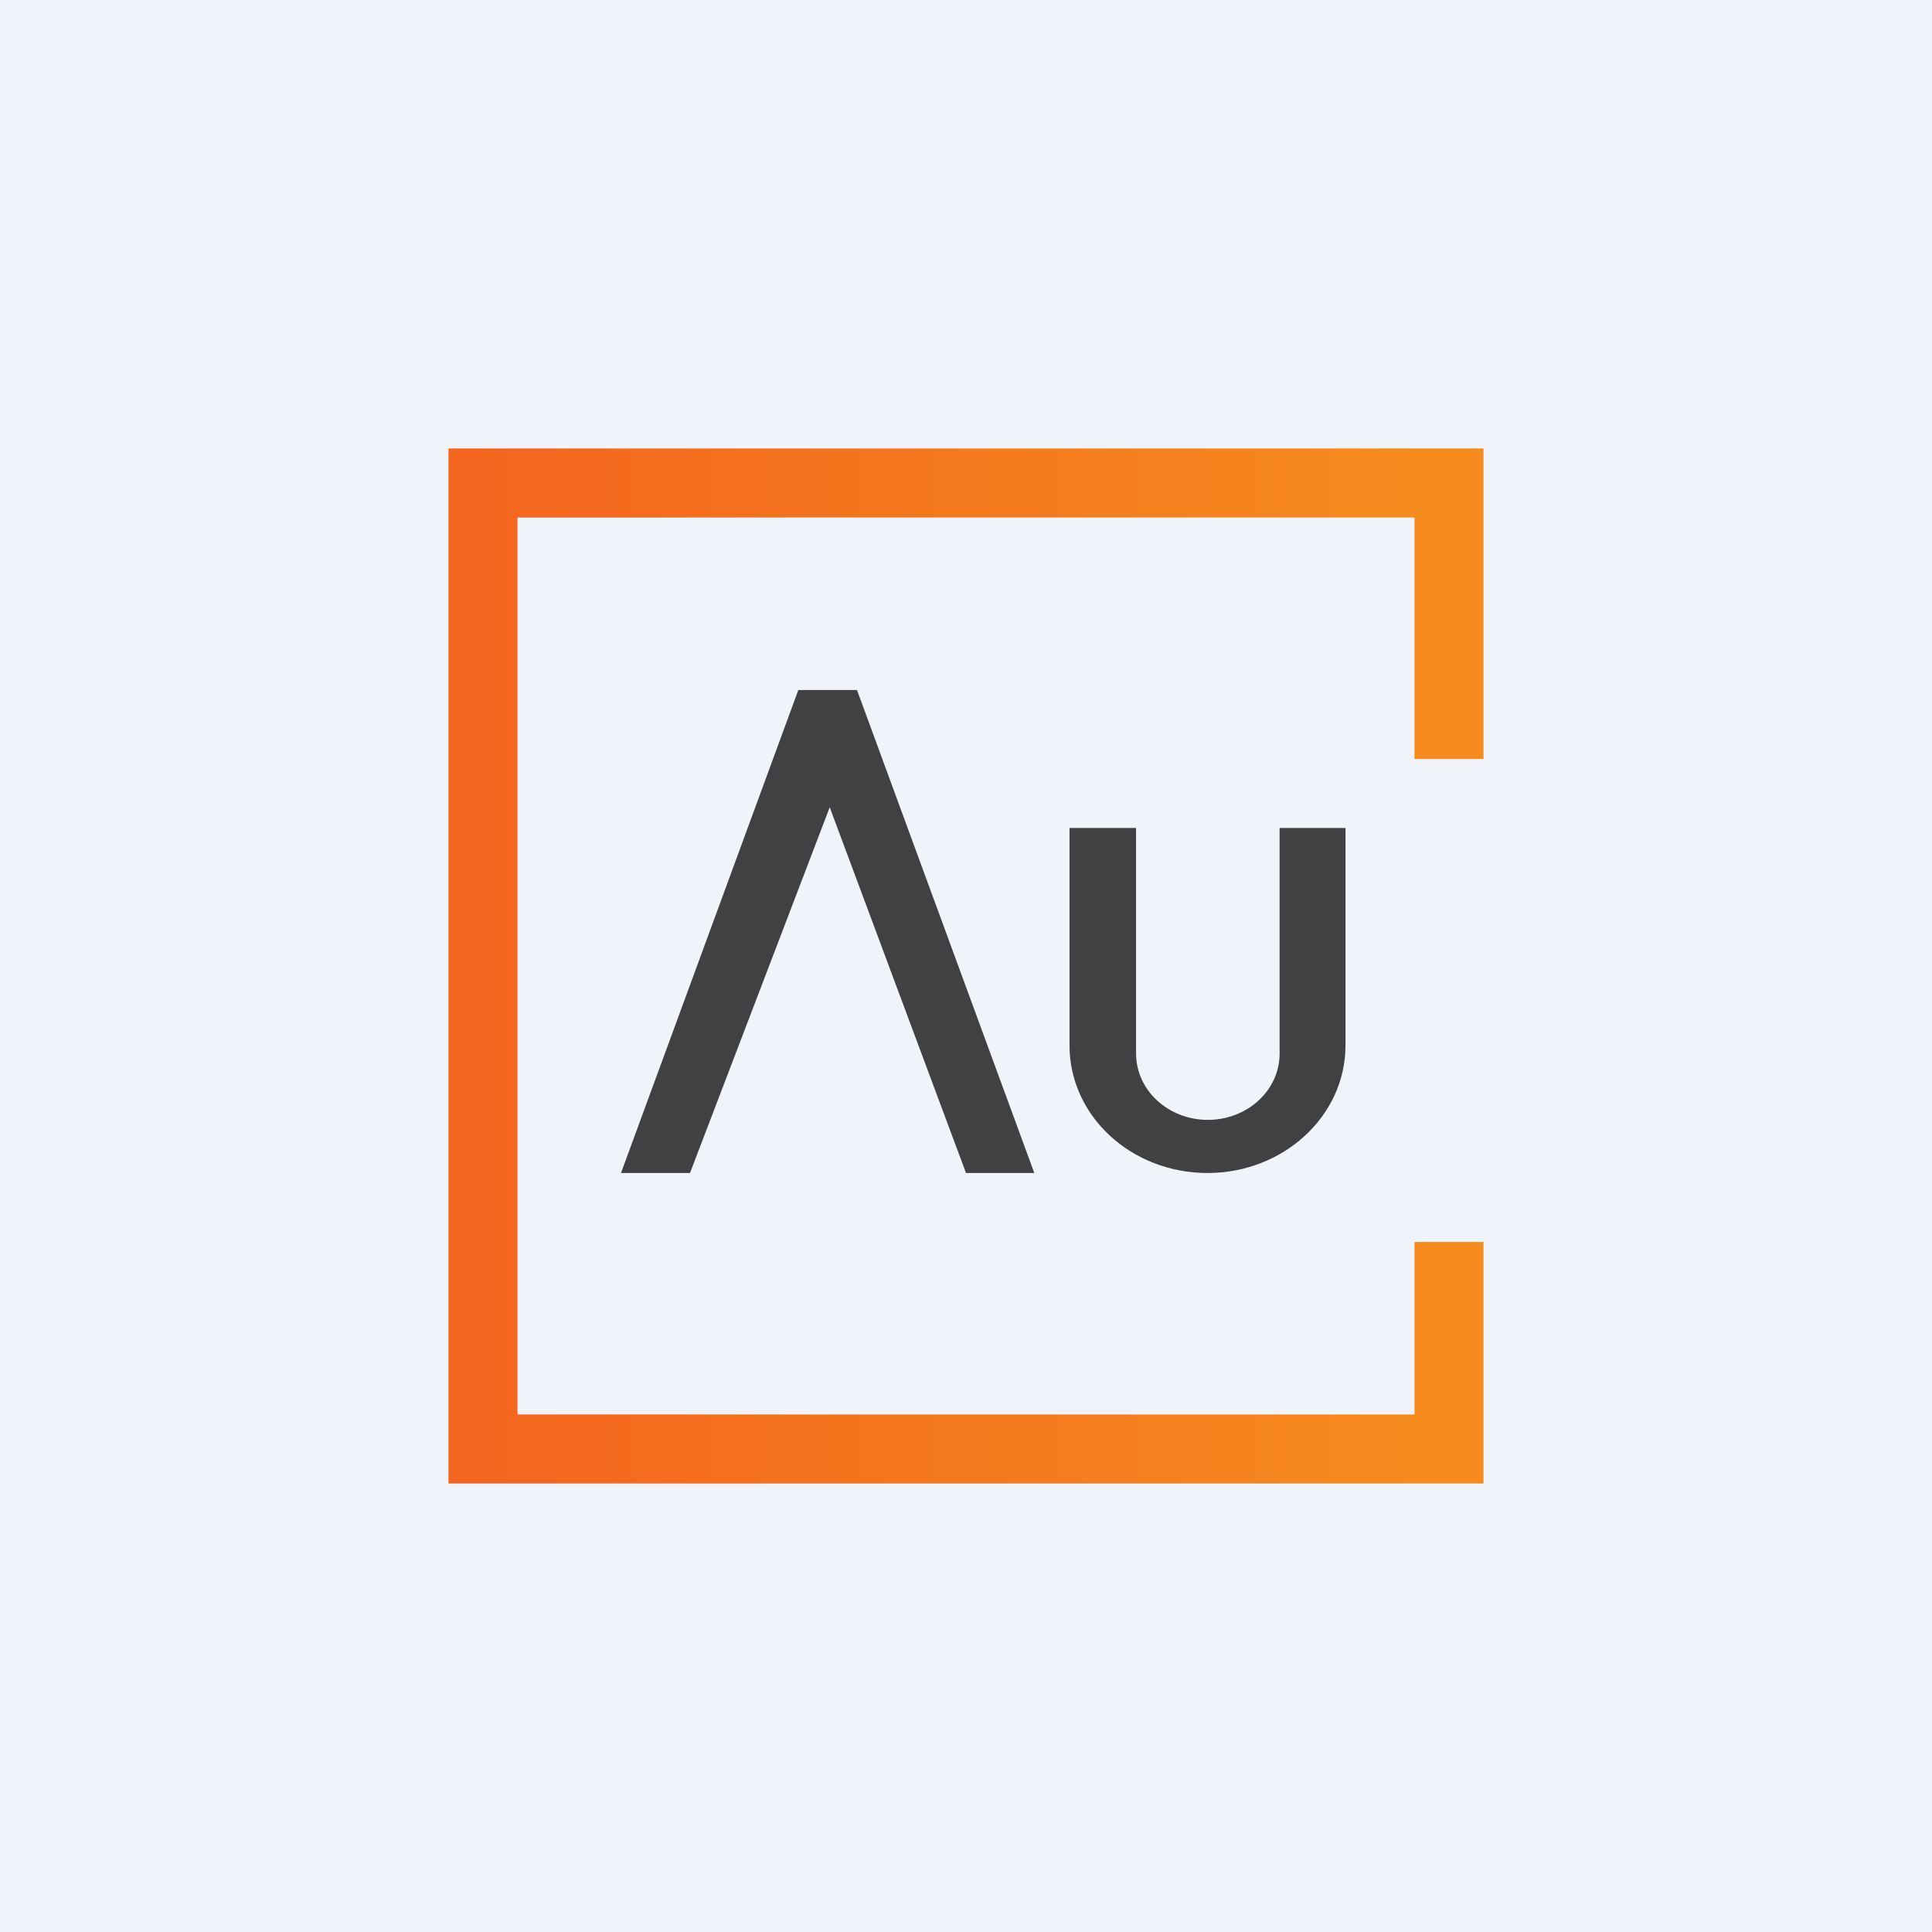 <!-- by TradingView --><svg width="56" height="56" viewBox="0 0 56 56" xmlns="http://www.w3.org/2000/svg"><path fill="#F0F3FA" d="M0 0h56v56H0z"/><path d="M43 22h-2v-7H15v26h26v-5h2v7H13V13h30v9Z" fill="url(#a)"/><path d="M29.98 34H28l-3.95-10.6L20 34h-2l5.14-14h1.7l5.14 14Zm2.95-3.46c0 1.06.93 1.92 2.08 1.92s2.08-.86 2.08-1.92V24H39v6.3c0 2.05-1.8 3.7-4 3.7-2.21 0-4-1.65-4-3.7V24h1.93v6.54Z" fill="#414143"/><defs><linearGradient id="a" x1="13" y1="27.19" x2="41.84" y2="27.19" gradientUnits="userSpaceOnUse"><stop stop-color="#F3641E"/><stop offset="1" stop-color="#F68C1E"/></linearGradient></defs></svg>